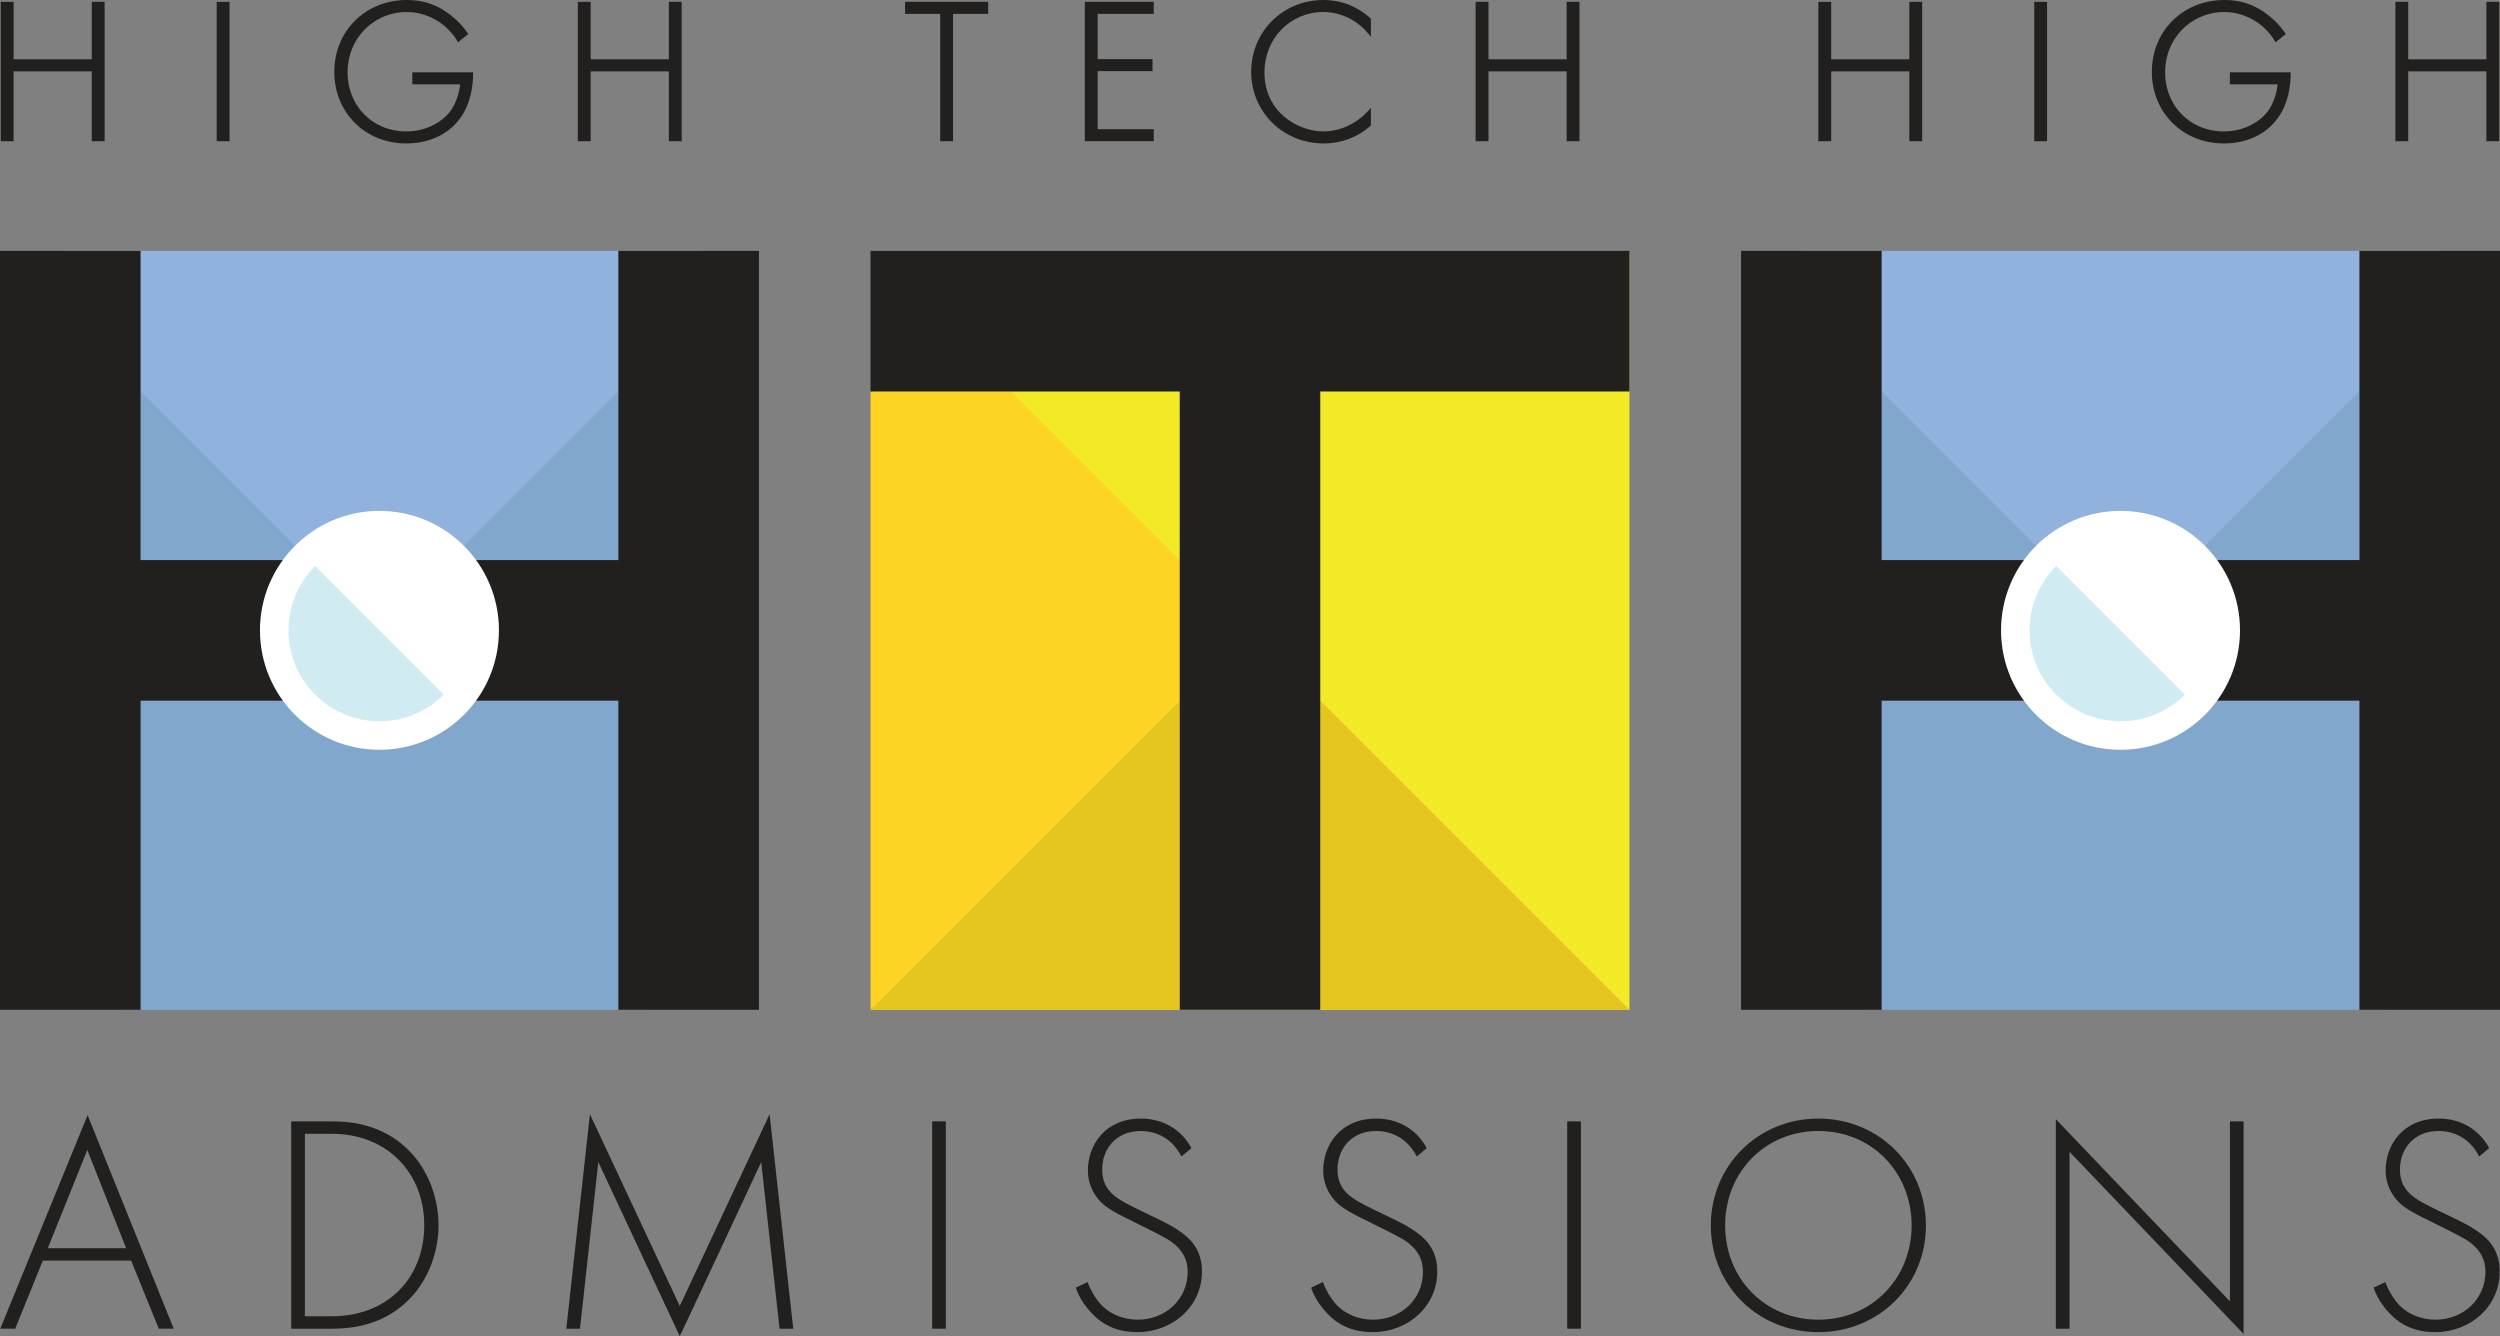 <?xml version="1.0" encoding="UTF-8"?>
<svg xmlns="http://www.w3.org/2000/svg" id="EXPANDIDO" version="1.2" viewBox="0 0 800 427.572">
  <rect x="0" y="0" width="800" height="427.572" fill="#808080" stroke="none"/>
  <g>
    <path d="M41.959,403.4H13.709l-8.853,21.784H.082l27.952-68.337,27.554,68.337h-4.774l-8.854-21.784ZM40.368,399.422l-12.434-31.434-12.633,31.434h25.067Z" fill="#21201f"></path>
    <path d="M93.186,425.185v-66.348h13.13c5.869,0,16.115.896,24.471,9.251,7.062,7.062,9.549,16.711,9.549,23.973s-2.486,16.811-9.549,23.873c-8.356,8.355-18.602,9.251-24.471,9.251h-13.13ZM97.563,421.205h8.654c17.507,0,29.543-11.936,29.543-29.145,0-17.01-12.136-29.245-29.543-29.245h-8.654v58.39Z" fill="#21201f"></path>
    <path d="M181.216,425.185l7.561-68.636,28.747,61.375,28.747-61.375,7.561,68.636h-4.377l-5.869-53.317s-25.962,55.705-26.062,55.705l-26.062-55.705-5.869,53.317h-4.377Z" fill="#21201f"></path>
    <path d="M302.669,358.837v66.348h-4.377v-66.348h4.377Z" fill="#21201f"></path>
    <path d="M378.068,370.077c-4.078-7.958-11.24-8.157-13.031-8.157-7.858,0-12.334,5.67-12.334,12.335,0,7.162,4.974,9.55,11.638,12.832,6.565,3.183,9.848,4.575,13.23,6.963,2.885,1.989,7.062,5.472,7.062,12.832,0,11.141-9.351,19.397-20.69,19.397-8.555,0-12.932-4.079-15.418-6.963-2.586-2.984-3.681-5.571-4.277-7.262l3.78-1.791c.895,2.586,2.586,5.173,3.581,6.366,2.984,3.78,7.858,5.67,12.434,5.67,8.952,0,16.015-6.565,16.015-15.319,0-3.58-1.393-7.36-6.465-10.443-1.89-1.095-5.77-3.084-11.241-5.77-6.565-3.184-9.848-4.975-12.135-8.754-1.492-2.486-2.089-4.974-2.089-7.561,0-7.658,5.172-16.512,17.01-16.512,6.665,0,12.732,3.184,16.114,9.449l-3.183,2.687Z" fill="#21201f"></path>
    <path d="M453.367,370.077c-4.078-7.958-11.24-8.157-13.031-8.157-7.858,0-12.334,5.67-12.334,12.335,0,7.162,4.974,9.55,11.638,12.832,6.565,3.183,9.848,4.575,13.23,6.963,2.885,1.989,7.062,5.472,7.062,12.832,0,11.141-9.351,19.397-20.69,19.397-8.555,0-12.932-4.079-15.418-6.963-2.586-2.984-3.681-5.571-4.277-7.262l3.78-1.791c.895,2.586,2.586,5.173,3.581,6.366,2.984,3.78,7.858,5.67,12.434,5.67,8.952,0,16.015-6.565,16.015-15.319,0-3.58-1.393-7.36-6.465-10.443-1.89-1.095-5.77-3.084-11.241-5.77-6.565-3.184-9.848-4.975-12.135-8.754-1.492-2.486-2.089-4.974-2.089-7.561,0-7.658,5.172-16.512,17.01-16.512,6.665,0,12.732,3.184,16.114,9.449l-3.183,2.687Z" fill="#21201f"></path>
    <path d="M505.886,358.837v66.348h-4.377v-66.348h4.377Z" fill="#21201f"></path>
    <path d="M616.298,392.16c0,19.098-15.021,34.119-34.417,34.119-19.497,0-34.417-15.021-34.417-34.119,0-19.1,15.02-34.219,34.417-34.219,19.396,0,34.417,15.119,34.417,34.219ZM611.723,392.16c0-17.01-12.732-30.24-29.841-30.24s-29.842,13.23-29.842,30.24c0,16.91,12.732,30.14,29.842,30.14s29.841-13.229,29.841-30.14Z" fill="#21201f"></path>
    <path d="M657.875,425.185v-67.044l55.704,58.291v-57.595h4.377v68.038l-55.704-58.29v56.6h-4.377Z" fill="#21201f"></path>
    <path d="M793.353,370.077c-4.079-7.958-11.24-8.157-13.031-8.157-7.858,0-12.334,5.67-12.334,12.335,0,7.162,4.974,9.55,11.638,12.832,6.565,3.183,9.848,4.575,13.23,6.963,2.885,1.989,7.062,5.472,7.062,12.832,0,11.141-9.35,19.397-20.69,19.397-8.555,0-12.932-4.079-15.418-6.963-2.586-2.984-3.68-5.571-4.277-7.262l3.779-1.791c.896,2.586,2.587,5.173,3.581,6.366,2.984,3.78,7.858,5.67,12.435,5.67,8.952,0,16.015-6.565,16.015-15.319,0-3.58-1.393-7.36-6.466-10.443-1.89-1.095-5.77-3.084-11.24-5.77-6.565-3.184-9.848-4.975-12.136-8.754-1.492-2.486-2.089-4.974-2.089-7.561,0-7.658,5.173-16.512,17.01-16.512,6.665,0,12.732,3.184,16.114,9.449l-3.183,2.687Z" fill="#21201f"></path>
  </g>
  <g>
    <g>
      <rect x="279.285" y="80.994" width="242.143" height="242.143" fill="#f3ea27"></rect>
      <polygon points="422.487 224.195 422.487 323.137 521.429 323.137 422.487 224.195" fill="#e5c520"></polygon>
      <polygon points="377.513 323.137 377.513 224.195 278.571 323.137 377.513 323.137" fill="#e5c520"></polygon>
      <polygon points="323.571 125.279 278.571 125.279 278.571 323.137 377.513 224.195 377.513 179.221 323.571 125.279" fill="#fdd424"></polygon>
      <polygon points="278.571 80.28 278.571 125.278 377.513 125.278 377.513 170.903 377.513 170.902 377.513 323.137 422.486 323.137 422.486 224.195 422.487 224.195 422.487 125.278 521.429 125.278 521.429 80.28 278.571 80.28" fill="#21201f"></polygon>
    </g>
    <g>
      <rect x="20.963" y="80.28" width="202.577" height="110.745" fill="#90b2dd"></rect>
      <path d="M151.659,224.195c-1.107,1.458-2.318,2.835-3.624,4.119-14.532,14.69-38.223,14.822-52.918.294-.098-.097-.197-.196-.294-.294-1.305-1.284-2.516-2.661-3.624-4.119h-51.671v98.941h166.843v-98.941h-54.714Z" fill="#81a7cd"></path>
      <path d="M148.035,175.102c1.305,1.284,2.516,2.661,3.623,4.12h46.215v-53.957l-49.838,49.838Z" fill="#81a7cd"></path>
      <path d="M44.986,179.222h46.215c1.107-1.458,2.318-2.835,3.623-4.119l-49.838-49.838v53.957Z" fill="#81a7cd"></path>
      <path d="M91.2,179.222h-46.215l.001-98.942H0l.001 0v242.856h44.985v-98.942h46.215c-9.986-13.328-9.984-31.644,0-44.973Z" fill="#21201f"></path>
      <path d="M242.857,80.28h-44.984v98.942h-46.215c9.989,13.329,9.991,31.646,0,44.973h46.215v98.942h44.984V80.28Z" fill="#21201f"></path>
      <ellipse cx="121.424" cy="201.708" rx="38.235" ry="38.226" fill="#fff"></ellipse>
      <path d="M121.429,201.708l-20.576-20.576c-11.369,11.358-11.379,29.776-.018,41.142.005.005.009.009.018.009.672.671,1.376,1.308,2.112,1.911,10.728,8.822,26.2,8.822,36.927,0,.734-.603,1.438-1.24,2.112-1.911l-20.576-20.576Z" fill="#d0ecf2"></path>
    </g>
    <g>
      <rect x="578.106" y="80.28" width="202.577" height="110.745" fill="#90b2dd"></rect>
      <path d="M708.801,224.195c-1.107,1.458-2.318,2.835-3.624,4.119-14.532,14.69-38.223,14.822-52.918.294-.098-.097-.197-.196-.294-.294-1.305-1.284-2.516-2.661-3.624-4.119h-51.671v98.941h166.843v-98.941h-54.714Z" fill="#81a7cd"></path>
      <path d="M705.178,175.102c1.305,1.284,2.516,2.661,3.623,4.12h46.215v-53.957l-49.838,49.838Z" fill="#81a7cd"></path>
      <path d="M602.128,179.222h46.215c1.107-1.458,2.318-2.835,3.623-4.119l-49.838-49.838v53.957Z" fill="#81a7cd"></path>
      <path d="M648.343,179.222h-46.215l.001-98.942h-44.987l.001 0v242.856h44.985v-98.942h46.215c-9.986-13.328-9.984-31.644,0-44.973Z" fill="#21201f"></path>
      <path d="M800,80.28h-44.984v98.942h-46.215c9.989,13.329,9.991,31.646,0,44.973h46.215v98.942h44.984V80.28Z" fill="#21201f"></path>
      <ellipse cx="678.567" cy="201.708" rx="38.235" ry="38.226" fill="#fff"></ellipse>
      <path d="M678.572,201.708l-20.576-20.576c-11.369,11.358-11.379,29.776-.018,41.142.005.005.009.009.018.009.672.671,1.376,1.308,2.112,1.911,10.728,8.822,26.2,8.822,36.927,0,.734-.603,1.438-1.24,2.112-1.911l-20.576-20.576Z" fill="#d0ecf2"></path>
    </g>
  </g>
  <g>
    <g>
      <path d="M3.73,19.605h26.261V1.211h2.86v43.355h-2.86v-22.36H3.73v22.36H.869V1.211h2.86v18.395Z" fill="#21201f"></path>
      <path d="M33.476,45.191h-4.11v-22.36H4.355v22.36H.244V.586h4.11v18.395h25.011V.586h4.11v44.605ZM30.615,43.941h1.61V1.836h-1.61v18.395H3.105V1.836h-1.61v42.105h1.61v-22.36h27.511v22.36Z" fill="#21201f"></path>
    </g>
    <g>
      <path d="M72.824,1.211v43.355h-2.86V1.211h2.86Z" fill="#21201f"></path>
      <path d="M73.449,45.191h-4.11V.586h4.11v44.605ZM70.589,43.941h1.61V1.836h-1.61v42.105Z" fill="#21201f"></path>
    </g>
    <g>
      <path d="M132.56,23.766h18.201c0,3.966-.845,9.686-4.42,14.236-3.835,4.875-9.685,7.279-16.315,7.279-12.741,0-22.426-9.359-22.426-22.295,0-12.871,10.01-22.361,22.621-22.361,6.11,0,10.206,2.08,13.586,4.68,1.82,1.431,3.445,2.99,5.2,5.461l-2.275,1.82c-1.235-2.08-2.99-3.836-4.16-4.811-2.73-2.275-7.021-4.551-12.416-4.551-11.115,0-19.566,8.842-19.566,19.892,0,10.855,8.19,19.565,19.371,19.565,7.41,0,12.74-3.77,15.081-7.346,1.69-2.6,2.73-6.175,2.86-8.97h-15.34v-2.601Z" fill="#21201f"></path>
      <path d="M130.025,45.906c-13.141,0-23.051-9.854-23.051-22.92,0-13.104,9.994-22.986,23.246-22.986,6.836,0,11.055,2.57,13.967,4.81,2.151,1.691,3.744,3.363,5.329,5.594l.342.481-3.297,2.638-.367-.617c-1.416-2.385-3.437-4.162-4.022-4.649-1.975-1.646-6.161-4.406-12.016-4.406-10.621,0-18.941,8.463-18.941,19.267,0,10.798,8.059,18.94,18.746,18.94,7.333,0,12.425-3.805,14.558-7.062,1.426-2.194,2.46-5.269,2.713-8.003h-15.295v-3.851h19.451v.625c0,3.296-.592,9.579-4.554,14.622-3.814,4.849-9.783,7.519-16.807,7.519ZM130.22,1.25c-12.54,0-21.996,9.345-21.996,21.736,0,12.557,9.168,21.67,21.801,21.67,6.633,0,12.252-2.5,15.824-7.041,3.495-4.448,4.204-9.968,4.279-13.225h-16.943v1.351h15.37l-.03.654c-.144,3.093-1.306,6.736-2.96,9.281-2.304,3.521-7.772,7.63-15.604,7.63-11.399,0-19.996-8.68-19.996-20.19,0-11.505,8.869-20.517,20.191-20.517,6.249,0,10.711,2.942,12.816,4.695.574.479,2.44,2.118,3.917,4.364l1.262-1.009c-1.765-2.383-3.375-3.789-4.73-4.854-2.75-2.114-6.74-4.546-13.2-4.546Z" fill="#21201f"></path>
    </g>
    <g>
      <path d="M188.394,19.605h26.261V1.211h2.86v43.355h-2.86v-22.36h-26.261v22.36h-2.86V1.211h2.86v18.395Z" fill="#21201f"></path>
      <path d="M218.14,45.191h-4.11v-22.36h-25.011v22.36h-4.11V.586h4.11v18.395h25.011V.586h4.11v44.605ZM215.28,43.941h1.61V1.836h-1.61v18.395h-27.511V1.836h-1.61v42.105h1.61v-22.36h27.511v22.36Z" fill="#21201f"></path>
    </g>
    <g>
      <path d="M304.353,3.811v40.756h-2.86V3.811h-11.245V1.211h25.351v2.6h-11.245Z" fill="#21201f"></path>
      <path d="M304.978,45.191h-4.11V4.436h-11.245V.586h26.601v3.85h-11.245v40.756ZM302.117,43.941h1.61V3.186h11.245v-1.35h-24.101v1.35h11.245v40.756Z" fill="#21201f"></path>
    </g>
    <g>
      <path d="M368.573,3.811h-17.94v15.73h17.55v2.6h-17.55v19.826h17.94v2.6h-20.801V1.211h20.801v2.6Z" fill="#21201f"></path>
      <path d="M369.198,45.191h-22.051V.586h22.051v3.85h-17.94v14.48h17.55v3.85h-17.55v18.576h17.94v3.85ZM348.397,43.941h19.551v-1.35h-17.94v-21.076h17.55v-1.35h-17.55V3.186h17.94v-1.35h-19.551v42.105Z" fill="#21201f"></path>
    </g>
    <g>
      <path d="M438.058,10.051c-3.705-4.355-9.035-6.826-14.625-6.826-11.116,0-19.436,8.906-19.436,19.892,0,12.87,10.726,19.565,19.501,19.565,4.355,0,10.141-1.755,14.561-6.564v3.77c-4.42,3.9-9.75,5.395-14.431,5.395-13,0-22.621-10.205-22.621-22.295,0-12.48,10.01-22.361,22.491-22.361,8.255,0,13.261,4.42,14.561,5.655v3.771Z" fill="#21201f"></path>
      <path d="M423.627,45.906c-13.035,0-23.246-10.067-23.246-22.92,0-12.89,10.154-22.986,23.116-22.986,7.997,0,13.147,4.075,14.991,5.827l.194.185v5.738l-1.101-1.294c-3.571-4.198-8.729-6.606-14.149-6.606-10.548,0-18.811,8.463-18.811,19.267,0,13.064,11.038,18.94,18.876,18.94,5.168,0,10.439-2.379,14.101-6.362l1.085-1.181v5.655l-.211.187c-4.056,3.579-9.328,5.551-14.844,5.551ZM423.497,1.25c-12.261,0-21.866,9.548-21.866,21.736,0,12.151,9.662,21.67,21.996,21.67,5.116,0,10.007-1.793,13.806-5.054v-1.967c-3.812,3.573-8.917,5.671-13.936,5.671-8.357,0-20.126-6.264-20.126-20.19,0-11.505,8.812-20.517,20.061-20.517,5.251,0,10.27,2.114,14,5.852v-1.899c-1.884-1.732-6.655-5.302-13.936-5.302Z" fill="#21201f"></path>
    </g>
    <g>
      <path d="M475.691,19.605h26.261V1.211h2.86v43.355h-2.86v-22.36h-26.261v22.36h-2.86V1.211h2.86v18.395Z" fill="#21201f"></path>
      <path d="M505.437,45.191h-4.11v-22.36h-25.011v22.36h-4.11V.586h4.11v18.395h25.011V.586h4.11v44.605ZM502.577,43.941h1.61V1.836h-1.61v18.395h-27.511V1.836h-1.61v42.105h1.61v-22.36h27.511v22.36Z" fill="#21201f"></path>
    </g>
    <g>
      <path d="M585.345,19.605h26.261V1.211h2.86v43.355h-2.86v-22.36h-26.261v22.36h-2.86V1.211h2.86v18.395Z" fill="#21201f"></path>
      <path d="M615.092,45.191h-4.11v-22.36h-25.011v22.36h-4.11V.586h4.11v18.395h25.011V.586h4.11v44.605ZM612.231,43.941h1.61V1.836h-1.61v18.395h-27.511V1.836h-1.61v42.105h1.61v-22.36h27.511v22.36Z" fill="#21201f"></path>
    </g>
    <g>
      <path d="M654.44,1.211v43.355h-2.86V1.211h2.86Z" fill="#21201f"></path>
      <path d="M655.065,45.191h-4.11V.586h4.11v44.605ZM652.205,43.941h1.61V1.836h-1.61v42.105Z" fill="#21201f"></path>
    </g>
    <g>
      <path d="M714.176,23.766h18.201c0,3.966-.845,9.686-4.42,14.236-3.835,4.875-9.686,7.279-16.315,7.279-12.74,0-22.426-9.359-22.426-22.295,0-12.871,10.01-22.361,22.621-22.361,6.11,0,10.206,2.08,13.585,4.68,1.82,1.431,3.445,2.99,5.2,5.461l-2.275,1.82c-1.235-2.08-2.99-3.836-4.16-4.811-2.73-2.275-7.02-4.551-12.416-4.551-11.115,0-19.565,8.842-19.565,19.892,0,10.855,8.19,19.565,19.371,19.565,7.41,0,12.74-3.77,15.081-7.346,1.69-2.6,2.73-6.175,2.86-8.97h-15.34v-2.601Z" fill="#21201f"></path>
      <path d="M711.641,45.906c-13.141,0-23.051-9.854-23.051-22.92,0-13.104,9.994-22.986,23.246-22.986,6.837,0,11.055,2.57,13.966,4.81,2.152,1.69,3.744,3.362,5.329,5.594l.341.481-3.296,2.638-.367-.617c-1.415-2.384-3.437-4.161-4.022-4.649-1.975-1.646-6.161-4.406-12.016-4.406-10.621,0-18.94,8.463-18.94,19.267,0,10.798,8.059,18.94,18.746,18.94,7.333,0,12.425-3.805,14.558-7.062,1.426-2.194,2.46-5.269,2.713-8.003h-15.295v-3.851h19.451v.625c0,3.296-.592,9.579-4.554,14.622-3.814,4.849-9.783,7.519-16.807,7.519ZM711.836,1.25c-12.54,0-21.996,9.345-21.996,21.736,0,12.557,9.168,21.67,21.801,21.67,6.633,0,12.252-2.5,15.824-7.041,3.495-4.448,4.204-9.968,4.279-13.225h-16.943v1.351h15.37l-.03.654c-.144,3.093-1.306,6.736-2.96,9.281-2.304,3.521-7.772,7.63-15.604,7.63-11.399,0-19.996-8.68-19.996-20.19,0-11.505,8.869-20.517,20.19-20.517,6.249,0,10.711,2.942,12.816,4.695.574.479,2.441,2.119,3.917,4.364l1.261-1.009c-1.765-2.383-3.375-3.789-4.73-4.854-2.749-2.114-6.739-4.546-13.199-4.546Z" fill="#21201f"></path>
    </g>
    <g>
      <path d="M770.01,19.605h26.261V1.211h2.86v43.355h-2.86v-22.36h-26.261v22.36h-2.86V1.211h2.86v18.395Z" fill="#21201f"></path>
      <path d="M799.756,45.191h-4.11v-22.36h-25.011v22.36h-4.11V.586h4.11v18.395h25.011V.586h4.11v44.605ZM796.895,43.941h1.61V1.836h-1.61v18.395h-27.511V1.836h-1.61v42.105h1.61v-22.36h27.511v22.36Z" fill="#21201f"></path>
    </g>
  </g>
</svg>
